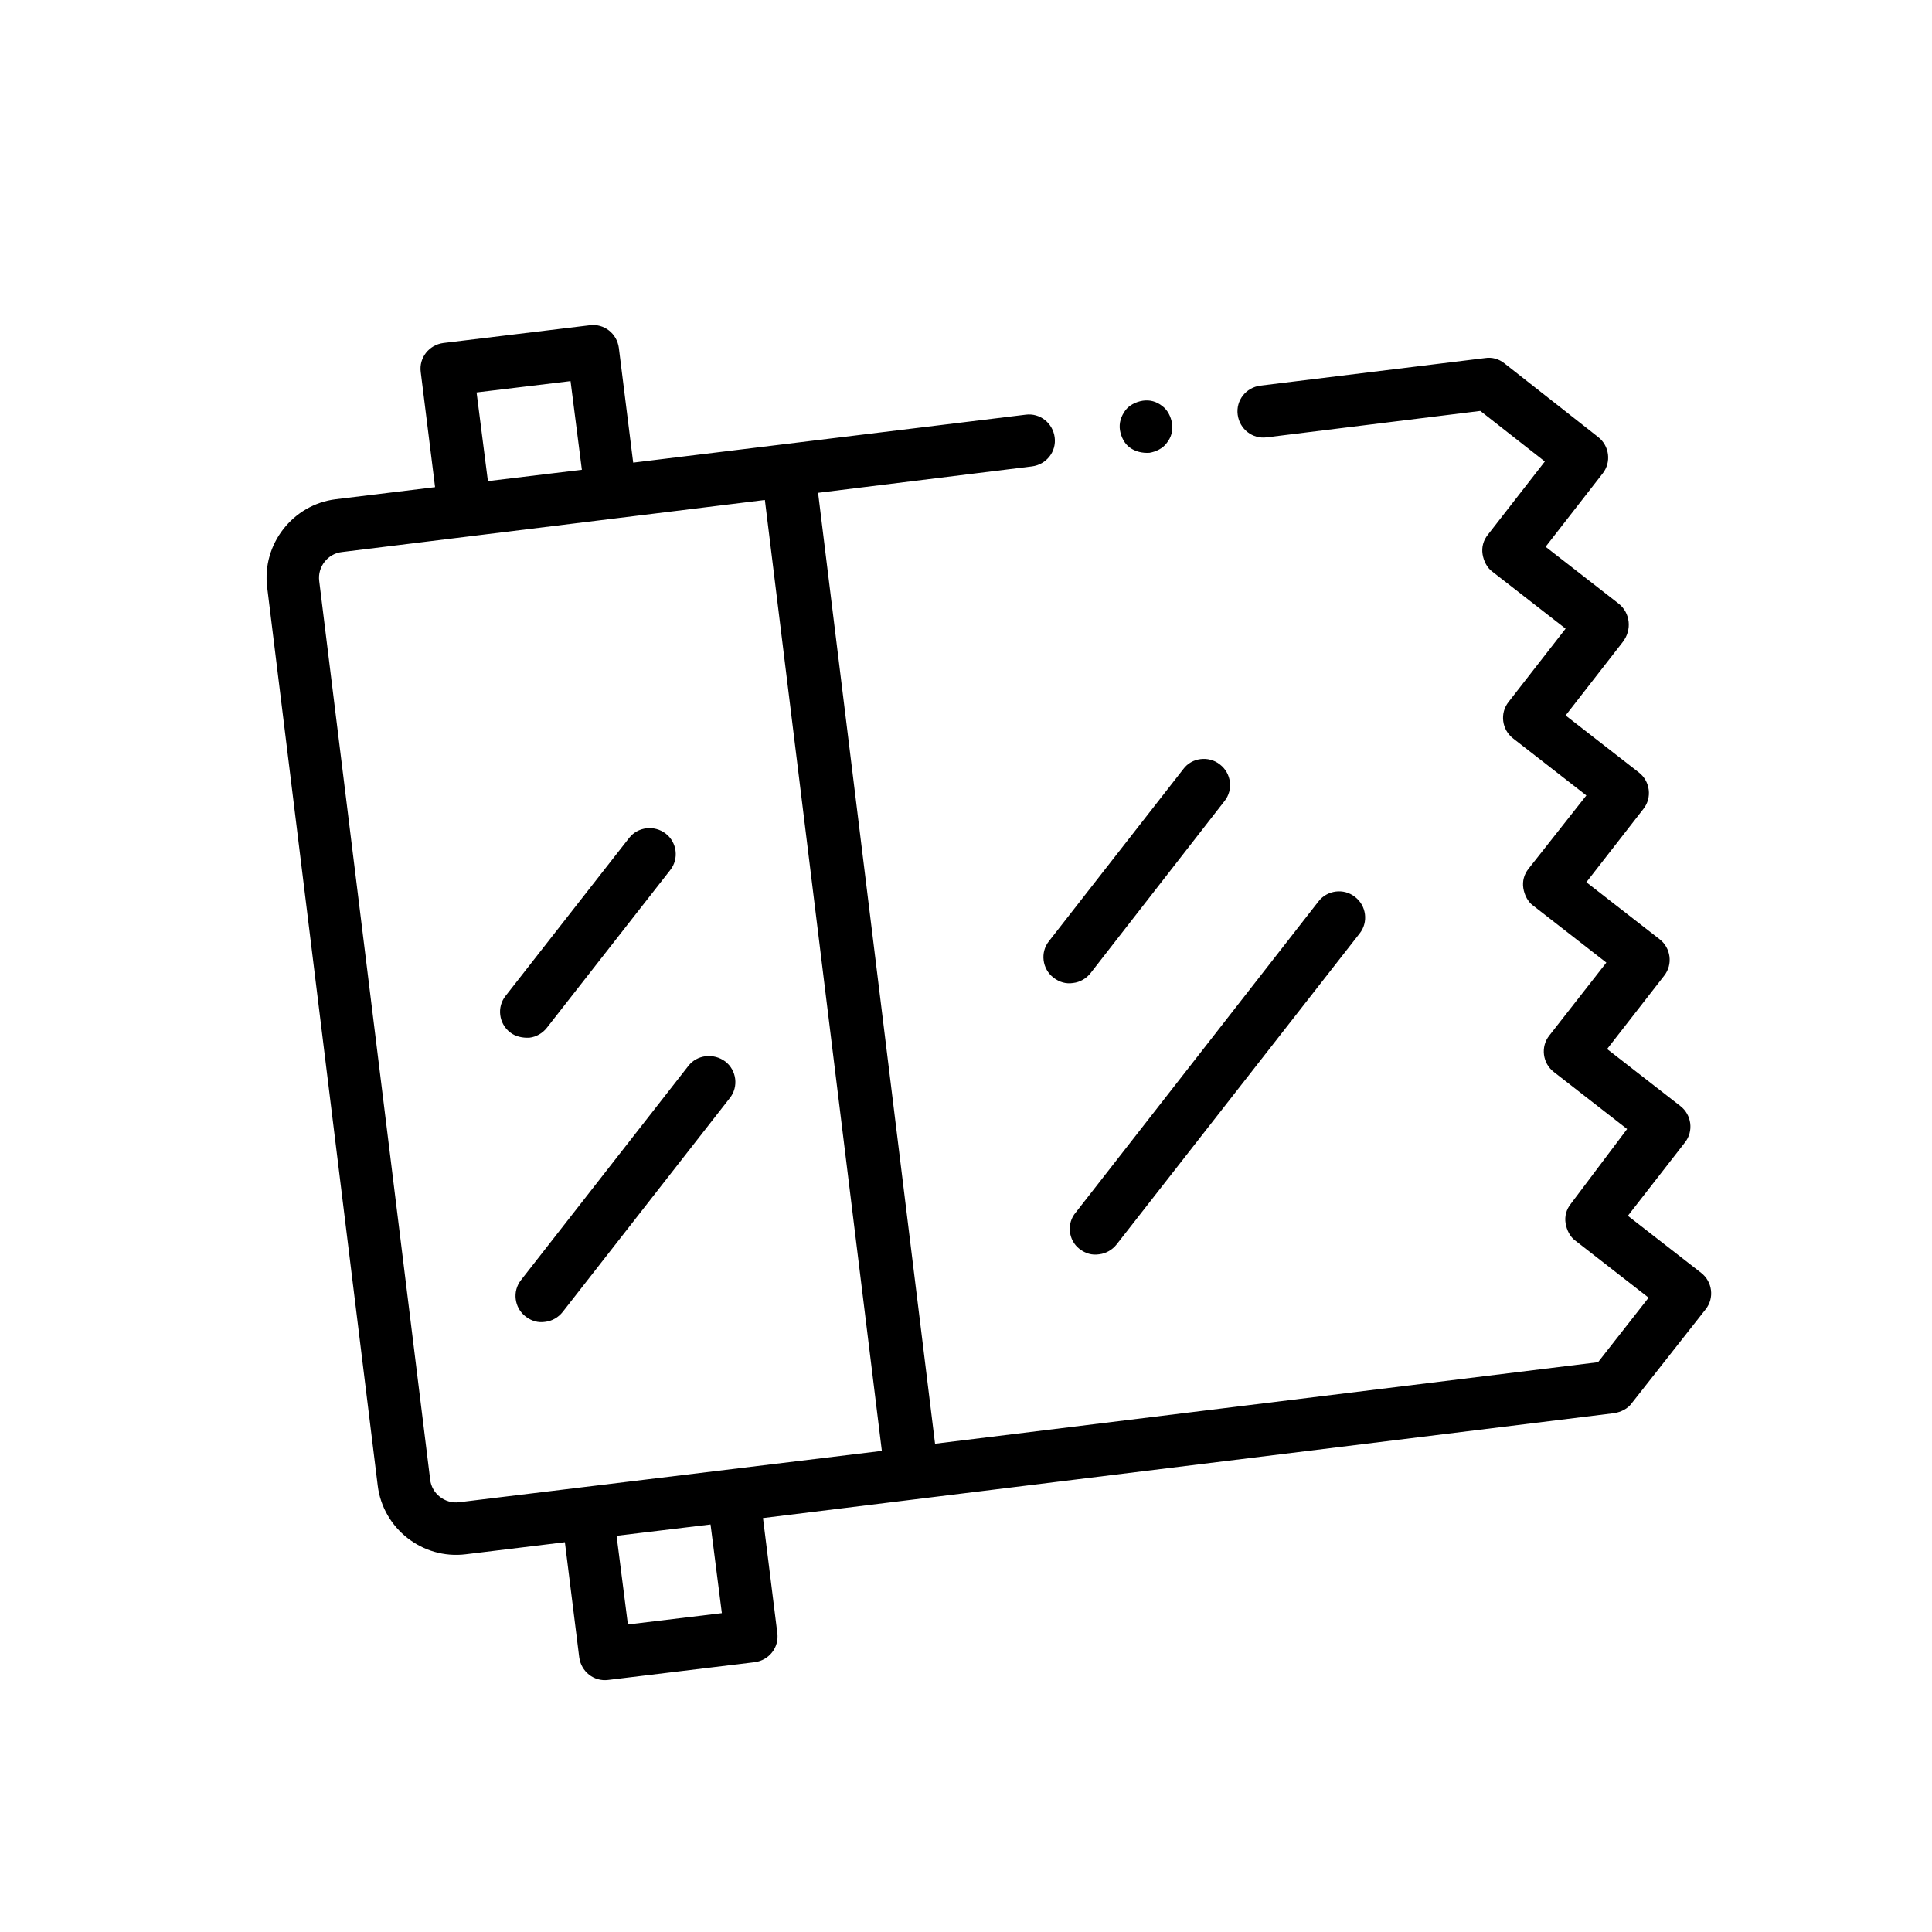 <?xml version="1.0" encoding="UTF-8"?> <!-- Generator: Adobe Illustrator 25.3.1, SVG Export Plug-In . SVG Version: 6.00 Build 0) --> <svg xmlns="http://www.w3.org/2000/svg" xmlns:xlink="http://www.w3.org/1999/xlink" version="1.1" id="Capa_1" x="0px" y="0px" viewBox="0 0 512 512" style="enable-background:new 0 0 512 512;" xml:space="preserve"> <g id="XMLID_2041_"> <g id="XMLID_507_"> <path id="XMLID_519_" d="M429,160l-19.4-15.1l15.1-19.4c2.4-3,1.8-7.4-1.2-9.7l-24.8-19.5c-1.5-1.2-3.3-1.7-5.2-1.4l-59.5,7.3 c-3.8,0.5-6.5,3.9-6,7.7c0.5,3.8,3.9,6.5,7.7,6l56.6-7l17.1,13.4l-15.1,19.4c-1.2,1.5-1.7,3.3-1.4,5.2c0.3,1.8,1.2,3.6,2.6,4.6 l19.4,15.1l-15.1,19.4c-2.4,3-1.8,7.4,1.2,9.7l19.4,15.1l-15.3,19.4c-1.2,1.5-1.7,3.3-1.4,5.2c0.3,1.8,1.2,3.6,2.6,4.6l19.4,15.1 l-15.1,19.3c-2.4,3-1.8,7.4,1.2,9.7l19.4,15.1L416.3,319c-1.2,1.5-1.7,3.3-1.4,5.2c0.3,1.8,1.2,3.6,2.6,4.6l19.4,15.1l-13.4,17.1 l-175.7,21.6l-31-252l56.7-7c3.8-0.5,6.5-3.9,6-7.7c-0.5-3.8-3.9-6.5-7.7-6l-104,12.7L164,92.2c-0.5-3.8-3.9-6.5-7.7-6l-38.8,4.7 c-3.8,0.5-6.5,3.9-6,7.7l3.8,30.5l-26.3,3.2c-11.4,1.4-19.6,11.9-18.2,23.3l29.3,238.1c1.4,11.4,11.9,19.6,23.3,18.2l26.3-3.2 l3.8,30.5c0.5,3.8,3.9,6.5,7.7,6l38.8-4.7c3.8-0.5,6.5-3.9,6-7.7l-3.8-30.5l225.6-27.8c1.8-0.3,3.6-1.2,4.6-2.6L452,347 c2.4-3,1.8-7.4-1.2-9.7l-19.4-15.1l15.1-19.4c2.4-3,1.8-7.4-1.2-9.7l-19.4-15.1l15.1-19.4c2.4-3,1.8-7.4-1.2-9.7l-19.4-15.1 l15.1-19.4c2.4-3,1.8-7.4-1.2-9.7l-19.4-15.1l15.1-19.4C432.6,166.9,432,162.4,429,160L429,160z M126.3,104l24.9-3l3,23.5l-24.9,3 L126.3,104z M191.3,427.5l-24.9,3l-3-23.5l24.9-3L191.3,427.5z M121.7,398.1c-3.8,0.5-7.3-2.3-7.7-6L84.6,154 c-0.5-3.8,2.3-7.3,6-7.7l112.1-13.8l31,252L121.7,398.1z"></path> <path id="XMLID_528_" d="M313.6,203.8L278,249.4c-2.4,3-1.8,7.4,1.2,9.7c1.6,1.2,3.3,1.7,5.2,1.4c1.8-0.2,3.5-1.2,4.6-2.6 l35.5-45.6c2.4-3,1.8-7.4-1.2-9.7C320.3,200.2,315.8,200.8,313.6,203.8z"></path> <path id="XMLID_529_" d="M286.1,331c1.6,1.2,3.3,1.7,5.2,1.4c1.8-0.2,3.5-1.2,4.6-2.6l64.4-82.4c2.4-3,1.8-7.4-1.2-9.7 c-3-2.4-7.4-1.8-9.7,1.2l-64.3,82.4C282.6,324.2,283.1,328.7,286.1,331L286.1,331z"></path> <path id="XMLID_530_" d="M140.3,275c1.8-0.2,3.5-1.2,4.6-2.6l32.7-41.8c2.4-3,1.8-7.4-1.2-9.7s-7.4-1.8-9.7,1.2l-32.7,41.8 c-2.4,3-1.8,7.4,1.2,9.7C136.6,274.7,138.5,275.1,140.3,275z"></path> <path id="XMLID_531_" d="M182.4,282.5l-44.3,56.7c-2.4,3-1.8,7.4,1.2,9.7c1.6,1.2,3.3,1.7,5.2,1.4c1.8-0.2,3.5-1.2,4.6-2.6 l44.3-56.7c2.4-3,1.8-7.4-1.2-9.7C189.1,279,184.7,279.5,182.4,282.5z"></path> <path id="XMLID_532_" d="M304.6,120c1.8-0.3,3.6-1.2,4.6-2.6c1.2-1.5,1.7-3.3,1.4-5.2c-0.3-1.8-1.2-3.6-2.6-4.6 c-1.5-1.2-3.3-1.7-5.2-1.4c-1.8,0.3-3.6,1.2-4.6,2.6c-1.1,1.5-1.7,3.3-1.4,5.2c0.3,1.8,1.2,3.6,2.6,4.6 C300.9,119.7,302.7,120.1,304.6,120z"></path> </g> </g> </svg> 